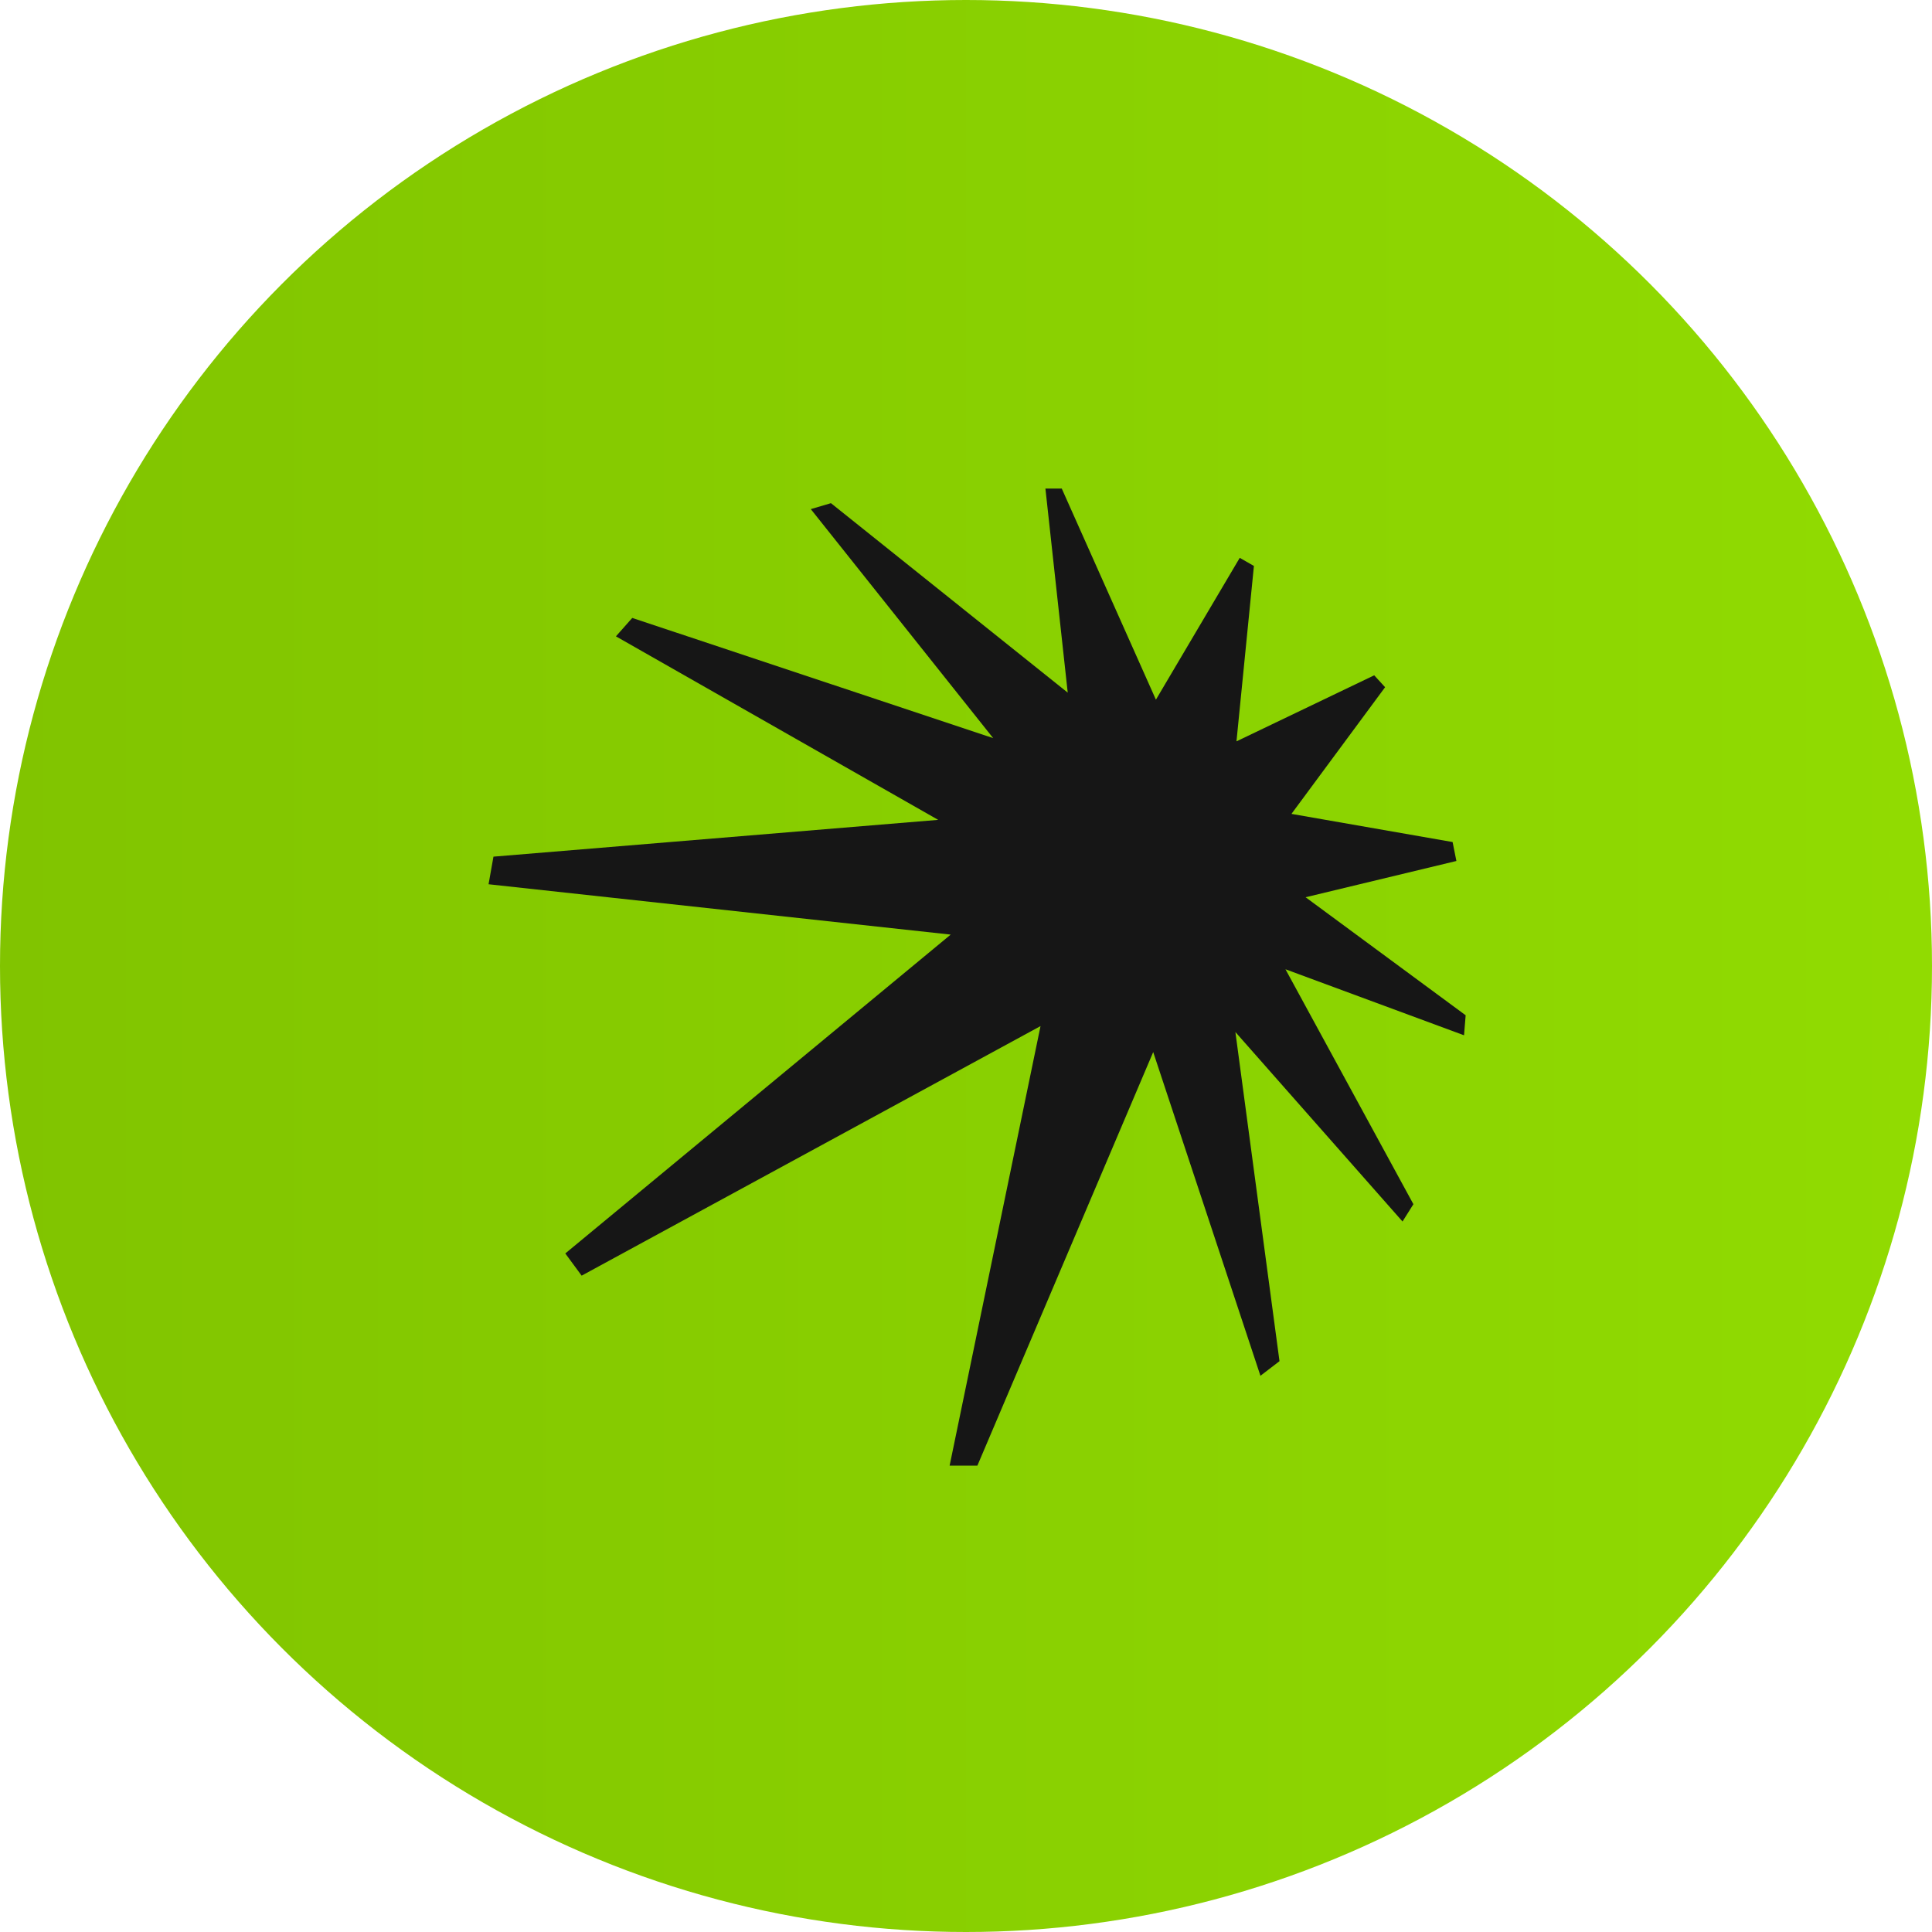 <?xml version="1.0" encoding="UTF-8"?> <svg xmlns="http://www.w3.org/2000/svg" width="87" height="87" viewBox="0 0 87 87" fill="none"><circle cx="43.5" cy="43.5" r="43.5" fill="url(#paint0_linear_1924_333)"></circle><path d="M65.583 38.771L65.412 37.918L58.156 36.65L62.372 30.946L61.882 30.41L55.68 33.384L56.465 25.486L55.827 25.12L52.052 31.507L47.812 22H47.076L48.081 31.19L37.418 22.658L36.511 22.926L44.723 33.238L28.471 27.826L27.736 28.655L42.247 36.919L22.221 38.576L22 39.819L42.811 42.086L25.456 56.444L26.192 57.444L46.856 46.206L42.762 66H44.012L51.93 47.376L56.759 61.953L57.617 61.295L55.631 46.474L63.157 55.006L63.647 54.226L57.886 43.647L65.927 46.62L66 45.719L58.793 40.404L65.583 38.771Z" fill="#161616"></path><defs><linearGradient id="paint0_linear_1924_333" x1="0" y1="43.5" x2="87" y2="43.5" gradientUnits="userSpaceOnUse"><stop stop-color="#81C400"></stop><stop offset="1" stop-color="#91DB01"></stop></linearGradient></defs></svg> 